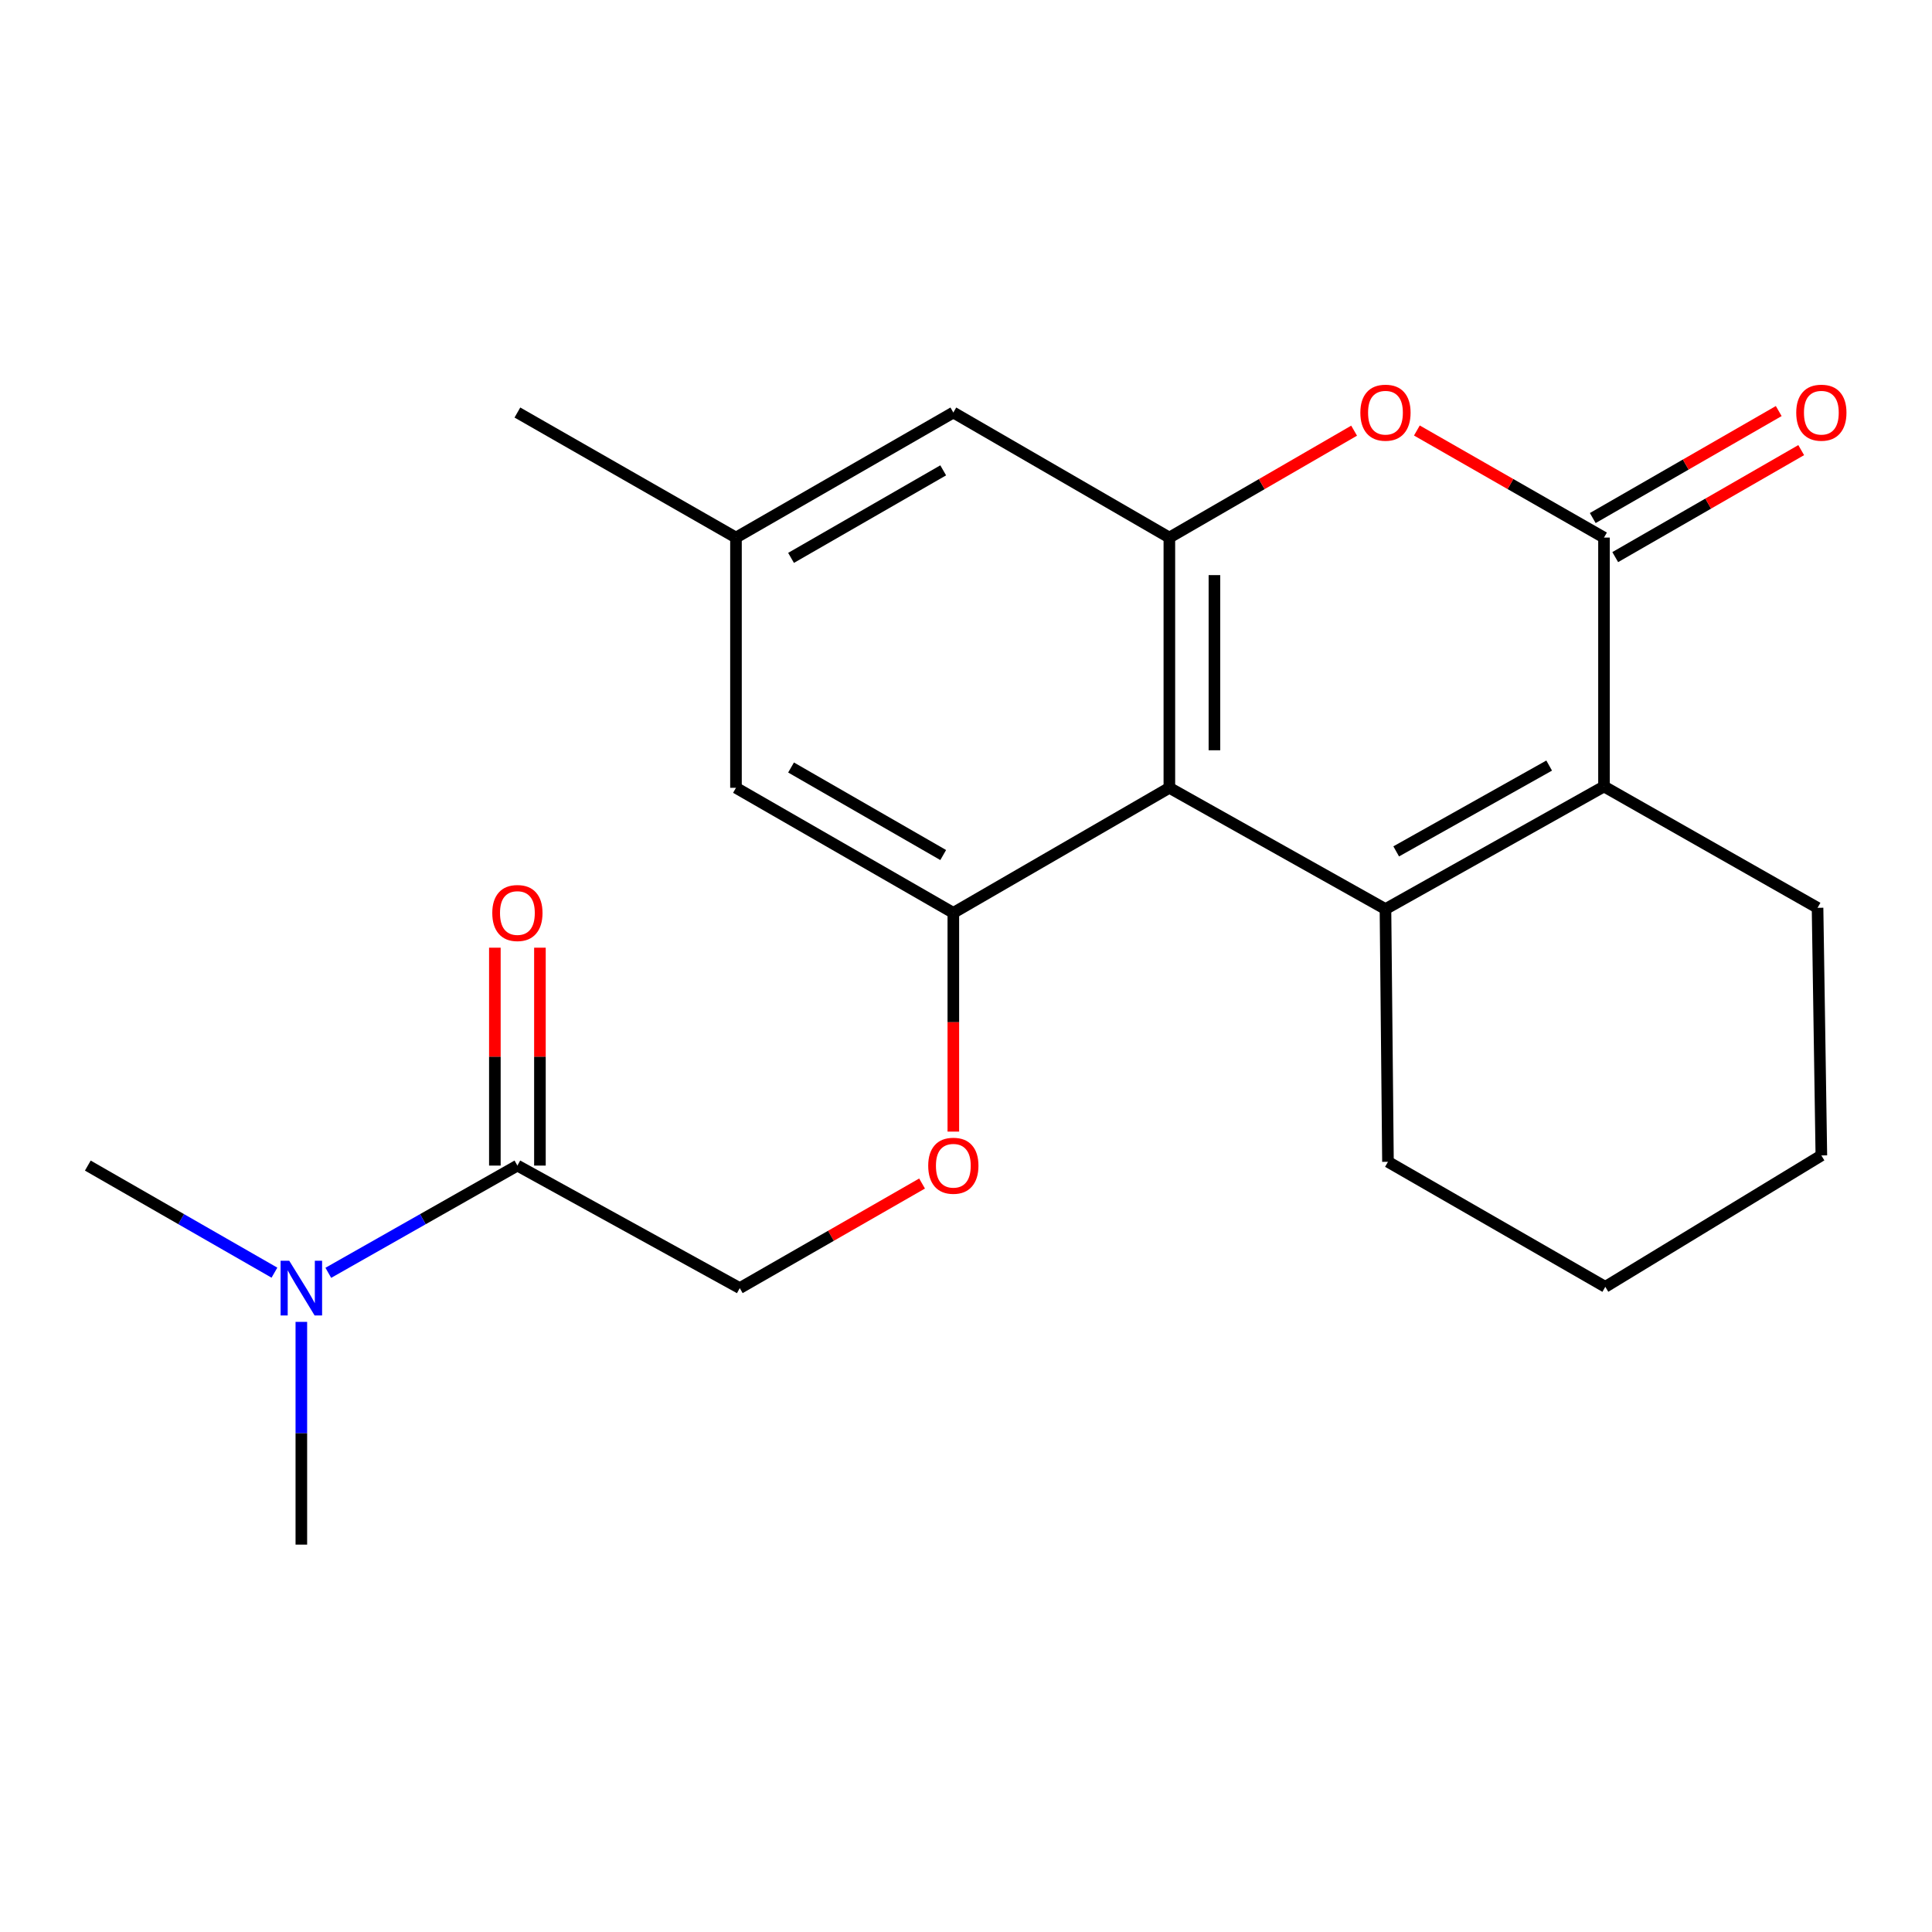 <?xml version='1.0' encoding='iso-8859-1'?>
<svg version='1.1' baseProfile='full'
              xmlns='http://www.w3.org/2000/svg'
                      xmlns:rdkit='http://www.rdkit.org/xml'
                      xmlns:xlink='http://www.w3.org/1999/xlink'
                  xml:space='preserve'
width='1000px' height='1000px' viewBox='0 0 1000 1000'>
<!-- END OF HEADER -->
<rect style='opacity:1.0;fill:#FFFFFF;stroke:none' width='1000' height='1000' x='0' y='0'> </rect>
<path class='bond-0' d='M 717.115,470.536 L 605.26,407.767' style='fill:none;fill-rule:evenodd;stroke:#000000;stroke-width:6px;stroke-linecap:butt;stroke-linejoin:miter;stroke-opacity:1' />
<path class='bond-1' d='M 717.115,470.536 L 830.227,407.08' style='fill:none;fill-rule:evenodd;stroke:#000000;stroke-width:6px;stroke-linecap:butt;stroke-linejoin:miter;stroke-opacity:1' />
<path class='bond-1' d='M 722.669,440.676 L 801.848,396.256' style='fill:none;fill-rule:evenodd;stroke:#000000;stroke-width:6px;stroke-linecap:butt;stroke-linejoin:miter;stroke-opacity:1' />
<path class='bond-15' d='M 717.115,470.536 L 718.411,601.349' style='fill:none;fill-rule:evenodd;stroke:#000000;stroke-width:6px;stroke-linecap:butt;stroke-linejoin:miter;stroke-opacity:1' />
<path class='bond-3' d='M 605.26,407.767 L 605.26,278.25' style='fill:none;fill-rule:evenodd;stroke:#000000;stroke-width:6px;stroke-linecap:butt;stroke-linejoin:miter;stroke-opacity:1' />
<path class='bond-3' d='M 628.585,388.339 L 628.585,297.678' style='fill:none;fill-rule:evenodd;stroke:#000000;stroke-width:6px;stroke-linecap:butt;stroke-linejoin:miter;stroke-opacity:1' />
<path class='bond-5' d='M 605.26,407.767 L 493.444,472.493' style='fill:none;fill-rule:evenodd;stroke:#000000;stroke-width:6px;stroke-linecap:butt;stroke-linejoin:miter;stroke-opacity:1' />
<path class='bond-2' d='M 830.227,407.08 L 830.227,278.25' style='fill:none;fill-rule:evenodd;stroke:#000000;stroke-width:6px;stroke-linecap:butt;stroke-linejoin:miter;stroke-opacity:1' />
<path class='bond-16' d='M 830.227,407.08 L 940.76,469.888' style='fill:none;fill-rule:evenodd;stroke:#000000;stroke-width:6px;stroke-linecap:butt;stroke-linejoin:miter;stroke-opacity:1' />
<path class='bond-4' d='M 830.227,278.25 L 781.8,250.539' style='fill:none;fill-rule:evenodd;stroke:#000000;stroke-width:6px;stroke-linecap:butt;stroke-linejoin:miter;stroke-opacity:1' />
<path class='bond-4' d='M 781.8,250.539 L 733.373,222.827' style='fill:none;fill-rule:evenodd;stroke:#FF0000;stroke-width:6px;stroke-linecap:butt;stroke-linejoin:miter;stroke-opacity:1' />
<path class='bond-10' d='M 836.042,288.359 L 884.171,260.669' style='fill:none;fill-rule:evenodd;stroke:#000000;stroke-width:6px;stroke-linecap:butt;stroke-linejoin:miter;stroke-opacity:1' />
<path class='bond-10' d='M 884.171,260.669 L 932.3,232.979' style='fill:none;fill-rule:evenodd;stroke:#FF0000;stroke-width:6px;stroke-linecap:butt;stroke-linejoin:miter;stroke-opacity:1' />
<path class='bond-10' d='M 824.411,268.141 L 872.54,240.451' style='fill:none;fill-rule:evenodd;stroke:#000000;stroke-width:6px;stroke-linecap:butt;stroke-linejoin:miter;stroke-opacity:1' />
<path class='bond-10' d='M 872.54,240.451 L 920.669,212.761' style='fill:none;fill-rule:evenodd;stroke:#FF0000;stroke-width:6px;stroke-linecap:butt;stroke-linejoin:miter;stroke-opacity:1' />
<path class='bond-8' d='M 605.26,278.25 L 493.444,213.524' style='fill:none;fill-rule:evenodd;stroke:#000000;stroke-width:6px;stroke-linecap:butt;stroke-linejoin:miter;stroke-opacity:1' />
<path class='bond-23' d='M 605.26,278.25 L 653.072,250.583' style='fill:none;fill-rule:evenodd;stroke:#000000;stroke-width:6px;stroke-linecap:butt;stroke-linejoin:miter;stroke-opacity:1' />
<path class='bond-23' d='M 653.072,250.583 L 700.884,222.916' style='fill:none;fill-rule:evenodd;stroke:#FF0000;stroke-width:6px;stroke-linecap:butt;stroke-linejoin:miter;stroke-opacity:1' />
<path class='bond-7' d='M 493.444,472.493 L 493.444,529.104' style='fill:none;fill-rule:evenodd;stroke:#000000;stroke-width:6px;stroke-linecap:butt;stroke-linejoin:miter;stroke-opacity:1' />
<path class='bond-7' d='M 493.444,529.104 L 493.444,585.715' style='fill:none;fill-rule:evenodd;stroke:#FF0000;stroke-width:6px;stroke-linecap:butt;stroke-linejoin:miter;stroke-opacity:1' />
<path class='bond-9' d='M 493.444,472.493 L 380.941,407.767' style='fill:none;fill-rule:evenodd;stroke:#000000;stroke-width:6px;stroke-linecap:butt;stroke-linejoin:miter;stroke-opacity:1' />
<path class='bond-9' d='M 488.2,442.566 L 409.448,397.258' style='fill:none;fill-rule:evenodd;stroke:#000000;stroke-width:6px;stroke-linecap:butt;stroke-linejoin:miter;stroke-opacity:1' />
<path class='bond-6' d='M 267.804,603.305 L 382.898,666.723' style='fill:none;fill-rule:evenodd;stroke:#000000;stroke-width:6px;stroke-linecap:butt;stroke-linejoin:miter;stroke-opacity:1' />
<path class='bond-11' d='M 267.804,603.305 L 218.866,631.057' style='fill:none;fill-rule:evenodd;stroke:#000000;stroke-width:6px;stroke-linecap:butt;stroke-linejoin:miter;stroke-opacity:1' />
<path class='bond-11' d='M 218.866,631.057 L 169.929,658.809' style='fill:none;fill-rule:evenodd;stroke:#0000FF;stroke-width:6px;stroke-linecap:butt;stroke-linejoin:miter;stroke-opacity:1' />
<path class='bond-13' d='M 279.466,603.305 L 279.466,546.914' style='fill:none;fill-rule:evenodd;stroke:#000000;stroke-width:6px;stroke-linecap:butt;stroke-linejoin:miter;stroke-opacity:1' />
<path class='bond-13' d='M 279.466,546.914 L 279.466,490.523' style='fill:none;fill-rule:evenodd;stroke:#FF0000;stroke-width:6px;stroke-linecap:butt;stroke-linejoin:miter;stroke-opacity:1' />
<path class='bond-13' d='M 256.141,603.305 L 256.141,546.914' style='fill:none;fill-rule:evenodd;stroke:#000000;stroke-width:6px;stroke-linecap:butt;stroke-linejoin:miter;stroke-opacity:1' />
<path class='bond-13' d='M 256.141,546.914 L 256.141,490.523' style='fill:none;fill-rule:evenodd;stroke:#FF0000;stroke-width:6px;stroke-linecap:butt;stroke-linejoin:miter;stroke-opacity:1' />
<path class='bond-12' d='M 477.258,612.591 L 430.078,639.657' style='fill:none;fill-rule:evenodd;stroke:#FF0000;stroke-width:6px;stroke-linecap:butt;stroke-linejoin:miter;stroke-opacity:1' />
<path class='bond-12' d='M 430.078,639.657 L 382.898,666.723' style='fill:none;fill-rule:evenodd;stroke:#000000;stroke-width:6px;stroke-linecap:butt;stroke-linejoin:miter;stroke-opacity:1' />
<path class='bond-24' d='M 493.444,213.524 L 380.941,278.25' style='fill:none;fill-rule:evenodd;stroke:#000000;stroke-width:6px;stroke-linecap:butt;stroke-linejoin:miter;stroke-opacity:1' />
<path class='bond-24' d='M 488.2,243.45 L 409.448,288.759' style='fill:none;fill-rule:evenodd;stroke:#000000;stroke-width:6px;stroke-linecap:butt;stroke-linejoin:miter;stroke-opacity:1' />
<path class='bond-14' d='M 380.941,407.767 L 380.941,278.25' style='fill:none;fill-rule:evenodd;stroke:#000000;stroke-width:6px;stroke-linecap:butt;stroke-linejoin:miter;stroke-opacity:1' />
<path class='bond-17' d='M 155.975,684.202 L 155.975,741.847' style='fill:none;fill-rule:evenodd;stroke:#0000FF;stroke-width:6px;stroke-linecap:butt;stroke-linejoin:miter;stroke-opacity:1' />
<path class='bond-17' d='M 155.975,741.847 L 155.975,799.492' style='fill:none;fill-rule:evenodd;stroke:#000000;stroke-width:6px;stroke-linecap:butt;stroke-linejoin:miter;stroke-opacity:1' />
<path class='bond-18' d='M 142.049,658.732 L 93.752,631.019' style='fill:none;fill-rule:evenodd;stroke:#0000FF;stroke-width:6px;stroke-linecap:butt;stroke-linejoin:miter;stroke-opacity:1' />
<path class='bond-18' d='M 93.752,631.019 L 45.455,603.305' style='fill:none;fill-rule:evenodd;stroke:#000000;stroke-width:6px;stroke-linecap:butt;stroke-linejoin:miter;stroke-opacity:1' />
<path class='bond-19' d='M 380.941,278.25 L 267.804,213.524' style='fill:none;fill-rule:evenodd;stroke:#000000;stroke-width:6px;stroke-linecap:butt;stroke-linejoin:miter;stroke-opacity:1' />
<path class='bond-20' d='M 718.411,601.349 L 830.9,666.062' style='fill:none;fill-rule:evenodd;stroke:#000000;stroke-width:6px;stroke-linecap:butt;stroke-linejoin:miter;stroke-opacity:1' />
<path class='bond-22' d='M 940.76,469.888 L 942.729,598.057' style='fill:none;fill-rule:evenodd;stroke:#000000;stroke-width:6px;stroke-linecap:butt;stroke-linejoin:miter;stroke-opacity:1' />
<path class='bond-21' d='M 830.9,666.062 L 942.729,598.057' style='fill:none;fill-rule:evenodd;stroke:#000000;stroke-width:6px;stroke-linecap:butt;stroke-linejoin:miter;stroke-opacity:1' />
<path  class='atom-5' d='M 704.115 213.604
Q 704.115 206.804, 707.475 203.004
Q 710.835 199.204, 717.115 199.204
Q 723.395 199.204, 726.755 203.004
Q 730.115 206.804, 730.115 213.604
Q 730.115 220.484, 726.715 224.404
Q 723.315 228.284, 717.115 228.284
Q 710.875 228.284, 707.475 224.404
Q 704.115 220.524, 704.115 213.604
M 717.115 225.084
Q 721.435 225.084, 723.755 222.204
Q 726.115 219.284, 726.115 213.604
Q 726.115 208.044, 723.755 205.244
Q 721.435 202.404, 717.115 202.404
Q 712.795 202.404, 710.435 205.204
Q 708.115 208.004, 708.115 213.604
Q 708.115 219.324, 710.435 222.204
Q 712.795 225.084, 717.115 225.084
' fill='#FF0000'/>
<path  class='atom-8' d='M 480.444 603.385
Q 480.444 596.585, 483.804 592.785
Q 487.164 588.985, 493.444 588.985
Q 499.724 588.985, 503.084 592.785
Q 506.444 596.585, 506.444 603.385
Q 506.444 610.265, 503.044 614.185
Q 499.644 618.065, 493.444 618.065
Q 487.204 618.065, 483.804 614.185
Q 480.444 610.305, 480.444 603.385
M 493.444 614.865
Q 497.764 614.865, 500.084 611.985
Q 502.444 609.065, 502.444 603.385
Q 502.444 597.825, 500.084 595.025
Q 497.764 592.185, 493.444 592.185
Q 489.124 592.185, 486.764 594.985
Q 484.444 597.785, 484.444 603.385
Q 484.444 609.105, 486.764 611.985
Q 489.124 614.865, 493.444 614.865
' fill='#FF0000'/>
<path  class='atom-11' d='M 929.729 213.604
Q 929.729 206.804, 933.089 203.004
Q 936.449 199.204, 942.729 199.204
Q 949.009 199.204, 952.369 203.004
Q 955.729 206.804, 955.729 213.604
Q 955.729 220.484, 952.329 224.404
Q 948.929 228.284, 942.729 228.284
Q 936.489 228.284, 933.089 224.404
Q 929.729 220.524, 929.729 213.604
M 942.729 225.084
Q 947.049 225.084, 949.369 222.204
Q 951.729 219.284, 951.729 213.604
Q 951.729 208.044, 949.369 205.244
Q 947.049 202.404, 942.729 202.404
Q 938.409 202.404, 936.049 205.204
Q 933.729 208.004, 933.729 213.604
Q 933.729 219.324, 936.049 222.204
Q 938.409 225.084, 942.729 225.084
' fill='#FF0000'/>
<path  class='atom-12' d='M 149.715 652.563
L 158.995 667.563
Q 159.915 669.043, 161.395 671.723
Q 162.875 674.403, 162.955 674.563
L 162.955 652.563
L 166.715 652.563
L 166.715 680.883
L 162.835 680.883
L 152.875 664.483
Q 151.715 662.563, 150.475 660.363
Q 149.275 658.163, 148.915 657.483
L 148.915 680.883
L 145.235 680.883
L 145.235 652.563
L 149.715 652.563
' fill='#0000FF'/>
<path  class='atom-14' d='M 254.804 472.573
Q 254.804 465.773, 258.164 461.973
Q 261.524 458.173, 267.804 458.173
Q 274.084 458.173, 277.444 461.973
Q 280.804 465.773, 280.804 472.573
Q 280.804 479.453, 277.404 483.373
Q 274.004 487.253, 267.804 487.253
Q 261.564 487.253, 258.164 483.373
Q 254.804 479.493, 254.804 472.573
M 267.804 484.053
Q 272.124 484.053, 274.444 481.173
Q 276.804 478.253, 276.804 472.573
Q 276.804 467.013, 274.444 464.213
Q 272.124 461.373, 267.804 461.373
Q 263.484 461.373, 261.124 464.173
Q 258.804 466.973, 258.804 472.573
Q 258.804 478.293, 261.124 481.173
Q 263.484 484.053, 267.804 484.053
' fill='#FF0000'/>
</svg>
